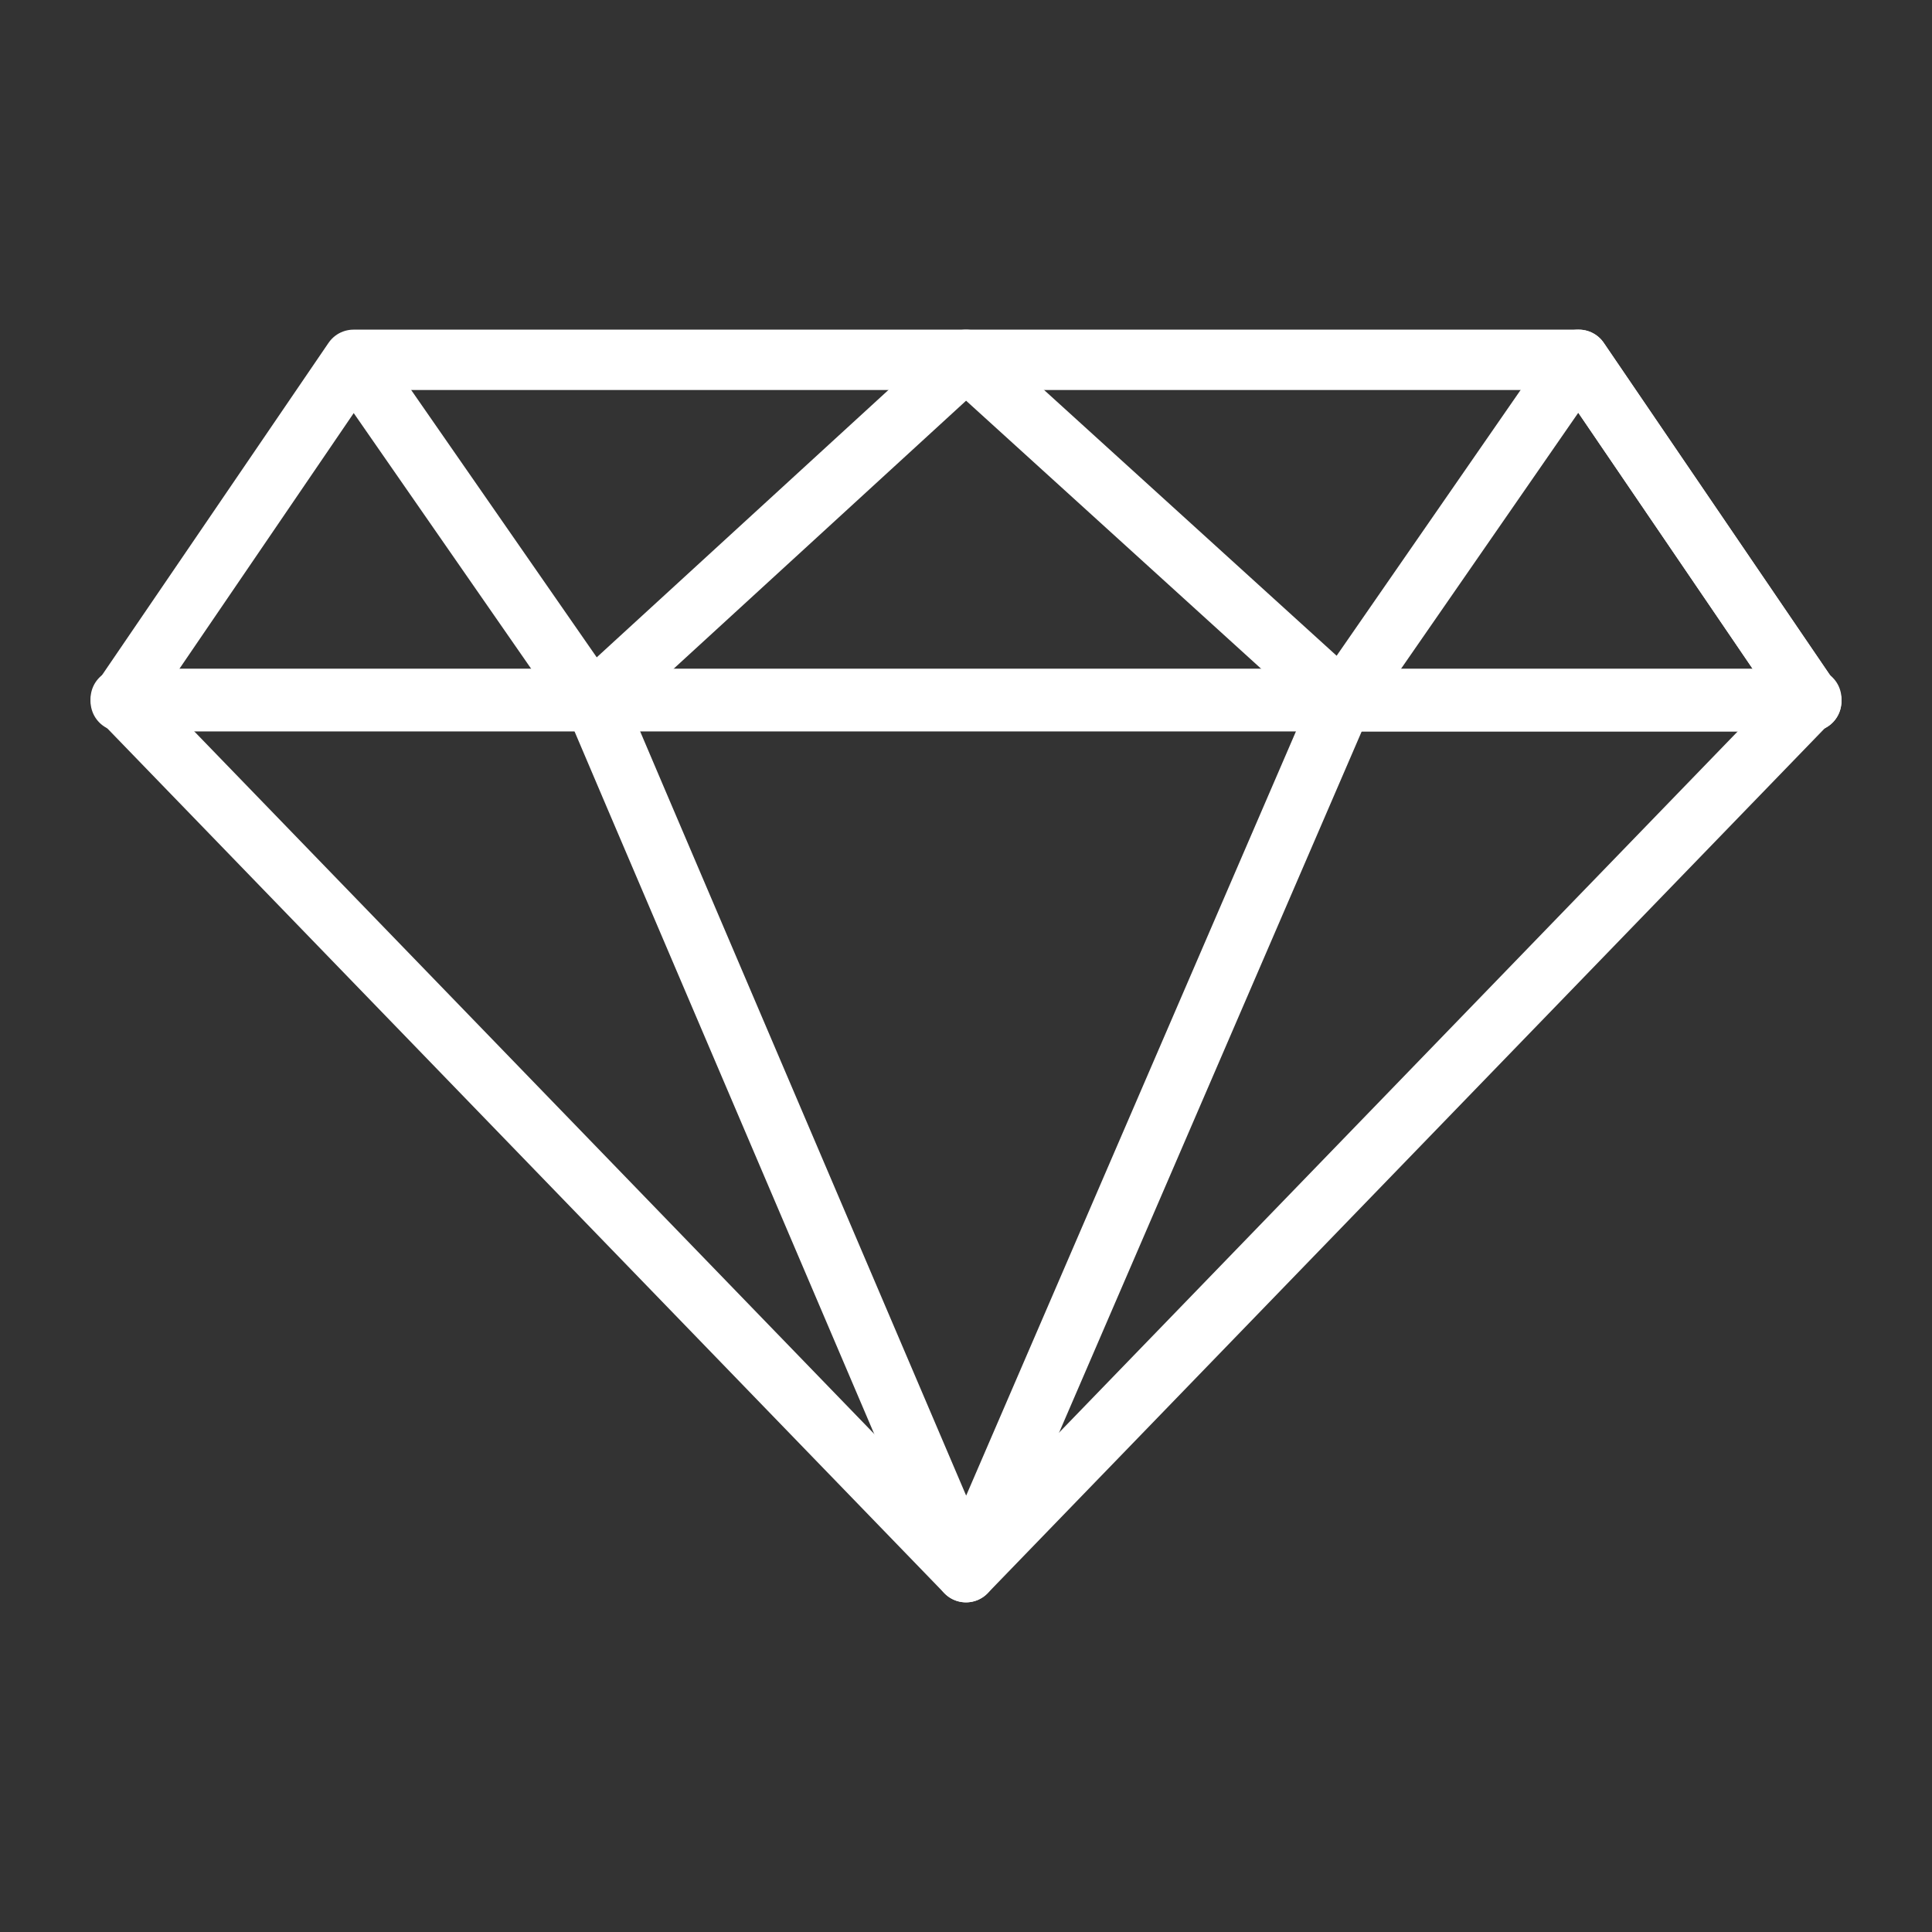<?xml version="1.0" encoding="utf-8"?>
<!-- Generator: Adobe Illustrator 24.1.2, SVG Export Plug-In . SVG Version: 6.00 Build 0)  -->
<svg version="1.1" id="icons" xmlns="http://www.w3.org/2000/svg" xmlns:xlink="http://www.w3.org/1999/xlink" x="0px" y="0px"
	 viewBox="0 0 64 64" style="enable-background:new 0 0 64 64;" xml:space="preserve">
<rect x="0" y="0" width="64" height="64" fill="#333333" stroke="none"/>
<style type="text/css">
	.st0{fill:none;stroke:#FFFFFF;stroke-width:2;stroke-linejoin:round;stroke-miterlimit:10;}
</style>
<g>
	<g>
		<g>
			<polygon class="st0" points="32,52.08 4,23.15 32,23.15 60,23.15 			"/>
			<polyline class="st0" points="44.45,23.23 32,52.08 21.06,26.44 19.66,23.15 			"/>
		</g>
		<g>
			<polygon class="st0" points="4,23.23 32,23.23 60,23.23 52.3,11.92 11.71,11.92 			"/>
			<polyline class="st0" points="44.45,23.23 32,11.92 19.66,23.23 			"/>
			<line class="st0" x1="19.56" y1="23.23" x2="11.71" y2="11.92"/>
			<polygon class="st0" points="44.45,23.23 52.28,11.92 52.3,11.92 60,23.23 			"/>
		</g>
	</g>
</g>
</svg>
